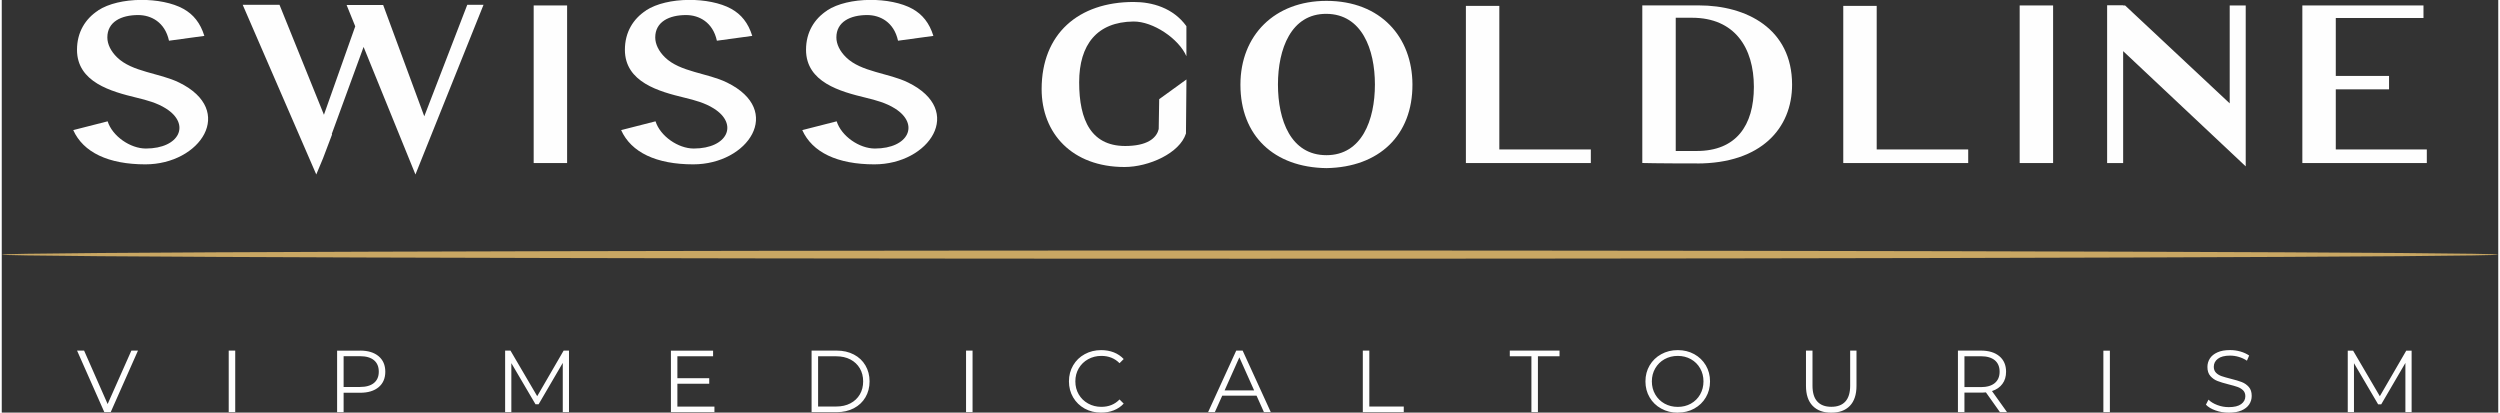 <svg xmlns="http://www.w3.org/2000/svg" xmlns:xlink="http://www.w3.org/1999/xlink" xmlns:xodm="http://www.corel.com/coreldraw/odm/2003" xml:space="preserve" width="1.86in" height="0.307in" style="shape-rendering:geometricPrecision; text-rendering:geometricPrecision; image-rendering:optimizeQuality; fill-rule:evenodd; clip-rule:evenodd" viewBox="0 0 517.53 85.54"><rect x="0" y="0" width="517.53" height="85.54" fill="#333333" stroke="none"/> <defs>  <style type="text/css">   <![CDATA[    .fil1 {fill:#C9A763}    .fil0 {fill:#FEFEFE;fill-rule:nonzero}   ]]>  </style> </defs> <g id="Layer_x0020_1">    <polygon class="fil0" points="87.09,32.85 99.87,1 96.5,1 87.59,24.11 79.07,1.04 71.49,1.04 73.28,5.46 66.79,23.79 57.58,1 49.95,1 65.2,36.17 66.59,32.85 68.47,27.89 68.42,27.75 75.01,9.73 85.76,36.17 "></polygon>  <polygon class="fil0" points="110.27,33.8 117.2,33.8 117.2,1.13 110.27,1.13 "></polygon>  <path class="fil0" d="M133.55 2.18c-2.63,1.72 -4.37,4.47 -4.37,8.14 0,6.74 7.12,8.66 12.36,9.93 2.15,0.52 4.25,1.09 6.07,2.24 5.17,3.25 2.86,8.3 -4.16,8.3 -3.22,0 -6.93,-2.55 -7.92,-5.64l-7.13 1.82c2.07,4.61 7.28,7.1 14.95,7.1 11.39,0 18.86,-11.15 7,-16.96 -4.1,-2.01 -9.73,-2.16 -12.87,-5.23 -1.28,-1.25 -2.01,-2.72 -2.01,-4.12 0,-3.23 2.87,-4.64 6.39,-4.64 2.67,0 5.55,1.46 6.39,5.32l7.33 -1c-0.83,-2.69 -2.29,-4.47 -4.35,-5.61 -4.49,-2.49 -13.28,-2.55 -17.68,0.33z"></path>  <path class="fil0" d="M245.49 27.71l0.1 -11.24 -5.65 4.09 -0.1 6.19c-0.35,1.5 -1.78,3.32 -6.24,3.5 -7.78,0.36 -10.25,-5.37 -10.25,-13.19 0,-7.83 3.71,-12.51 11.24,-12.6 4.06,-0.05 9.41,3.55 10.99,7.19l0 -6.23c-2.77,-3.82 -7.13,-5.01 -10.94,-5.01 -11.44,0 -19.07,6.6 -19.07,18.06 0,9.19 6.34,16.15 17.18,16.15 5.05,0 11.44,-2.87 12.73,-6.92z"></path>  <path class="fil0" d="M274.61 0.18c-10.7,0 -17.83,7.1 -17.83,17.38 0,10.6 6.98,17.15 17.83,17.29 10.9,-0.18 17.88,-6.78 17.83,-17.38 -0.05,-9.74 -6.54,-17.29 -17.83,-17.29zm10.05 17.34c0,7.37 -2.72,14.65 -10.05,14.65 -7.38,0 -10.05,-7.23 -10.05,-14.65 0,-7.37 2.72,-14.7 10.05,-14.65 7.33,0.05 10.05,7.33 10.05,14.65z"></path>  <polygon class="fil0" points="303.52,33.8 329.42,33.8 329.42,30.98 310.45,30.98 310.45,1.22 303.52,1.22 "></polygon>  <path class="fil0" d="M351.43 33.89c13.27,0 19.71,-7.28 19.71,-16.34 0,-11.6 -9.46,-16.43 -19.31,-16.43l-11.74 0 0 32.67c0,0 2.87,0.09 11.34,0.09zm-1.04 -30.21c8.86,0 12.83,6.23 12.83,14.33 0,8.05 -3.71,13.29 -11.84,13.29l-4.36 0 0 -27.62 3.37 0z"></path>  <polygon class="fil0" points="381.75,33.8 407.65,33.8 407.65,30.98 388.68,30.98 388.68,1.22 381.75,1.22 "></polygon>  <polygon class="fil0" points="418.32,33.8 425.25,33.8 425.25,1.13 418.32,1.13 "></polygon>  <polygon class="fil0" points="465.18,34.49 465.18,1.13 461.86,1.13 461.86,21.43 440.17,1.13 439.77,1.13 439.77,1.09 436.45,1.09 436.45,33.8 439.77,33.8 439.77,10.6 "></polygon>  <polygon class="fil0" points="502.72,30.98 483.85,30.98 483.85,18.52 494.89,18.52 494.89,15.74 483.85,15.74 483.85,3.73 502.03,3.73 502.03,1.13 476.92,1.13 476.92,33.8 502.72,33.8 "></polygon>  <path class="fil0" d="M171.1 2.18c-2.63,1.72 -4.37,4.47 -4.37,8.14 0,6.74 7.12,8.66 12.36,9.93 2.15,0.52 4.25,1.09 6.07,2.24 5.17,3.25 2.86,8.3 -4.16,8.3 -3.22,0 -6.93,-2.55 -7.92,-5.64l-7.13 1.82c2.07,4.61 7.28,7.1 14.95,7.1 11.39,0 18.86,-11.15 7,-16.96 -4.1,-2.01 -9.73,-2.16 -12.87,-5.23 -1.28,-1.25 -2.01,-2.72 -2.01,-4.12 0,-3.23 2.87,-4.64 6.39,-4.64 2.67,0 5.55,1.46 6.39,5.32l7.33 -1c-0.83,-2.69 -2.29,-4.47 -4.35,-5.61 -4.49,-2.49 -13.28,-2.55 -17.68,0.33z"></path>  <path class="fil1" d="M258.76 51.93c142.91,0 258.76,0.38 258.76,0.85 0,0.47 -115.85,0.85 -258.76,0.85 -142.91,0 -258.76,-0.38 -258.76,-0.85 0,-0.47 115.85,-0.85 258.76,-0.85z"></path>  <path class="fil0" d="M19.97 2.18c-2.63,1.72 -4.37,4.47 -4.37,8.14 0,6.74 7.12,8.66 12.36,9.93 2.15,0.52 4.25,1.09 6.07,2.24 5.17,3.25 2.86,8.3 -4.16,8.3 -3.22,0 -6.93,-2.55 -7.92,-5.64l-7.13 1.82c2.07,4.61 7.28,7.1 14.95,7.1 11.39,0 18.86,-11.15 7,-16.96 -4.1,-2.01 -9.73,-2.16 -12.87,-5.23 -1.28,-1.25 -2.01,-2.72 -2.01,-4.12 0,-3.23 2.87,-4.64 6.39,-4.64 2.67,0 5.55,1.46 6.39,5.32l7.33 -1c-0.83,-2.69 -2.29,-4.47 -4.35,-5.61 -4.49,-2.49 -13.28,-2.55 -17.68,0.33z"></path>  <path class="fil0" d="M28.24 72.68l-5.65 12.75 -1.33 0 -5.65 -12.75 1.46 0 4.88 11.08 4.92 -11.08 1.37 0zm18.81 0l1.35 0 0 12.75 -1.35 0 0 -12.75zm27.25 0c1.63,0 2.9,0.39 3.83,1.17 0.92,0.78 1.38,1.85 1.38,3.21 0,1.36 -0.46,2.43 -1.38,3.2 -0.92,0.77 -2.2,1.16 -3.83,1.16l-3.43 0 0 4.03 -1.35 0 0 -12.75 4.77 0zm-0.04 7.54c1.26,0 2.23,-0.28 2.9,-0.83 0.67,-0.55 1,-1.33 1,-2.34 0,-1.03 -0.33,-1.82 -1,-2.38 -0.67,-0.55 -1.63,-0.83 -2.9,-0.83l-3.39 0 0 6.38 3.39 0zm43.33 -7.54l0 12.75 -1.29 0 0 -10.2 -5.01 8.58 -0.64 0 -5.01 -8.53 0 10.15 -1.29 0 0 -12.75 1.11 0 5.54 9.45 5.48 -9.45 1.11 0zm30.15 11.59l0 1.17 -9.02 0 0 -12.75 8.74 0 0 1.17 -7.4 0 0 4.54 6.6 0 0 1.15 -6.6 0 0 4.74 7.67 0zm20.14 -11.59l5.19 0c1.35,0 2.54,0.27 3.57,0.81 1.03,0.54 1.83,1.29 2.4,2.26 0.57,0.97 0.86,2.07 0.86,3.31 0,1.24 -0.29,2.34 -0.86,3.31 -0.57,0.97 -1.37,1.72 -2.4,2.26 -1.03,0.54 -2.22,0.81 -3.57,0.81l-5.19 0 0 -12.75zm5.12 11.59c1.12,0 2.09,-0.22 2.93,-0.66 0.84,-0.44 1.49,-1.06 1.95,-1.84 0.46,-0.78 0.69,-1.68 0.69,-2.71 0,-1.02 -0.23,-1.92 -0.69,-2.7 -0.46,-0.78 -1.11,-1.4 -1.95,-1.84 -0.84,-0.44 -1.82,-0.66 -2.93,-0.66l-3.77 0 0 10.42 3.77 0zm26.9 -11.59l1.35 0 0 12.75 -1.35 0 0 -12.75zm28.01 12.86c-1.26,0 -2.4,-0.28 -3.42,-0.84 -1.01,-0.56 -1.81,-1.33 -2.39,-2.32 -0.58,-0.99 -0.87,-2.1 -0.87,-3.32 0,-1.23 0.29,-2.33 0.87,-3.32 0.58,-0.99 1.37,-1.76 2.4,-2.32 1.02,-0.56 2.16,-0.84 3.42,-0.84 0.95,0 1.82,0.16 2.62,0.47 0.8,0.32 1.48,0.78 2.04,1.38l-0.86 0.86c-1,-1.01 -2.25,-1.51 -3.77,-1.51 -1.01,0 -1.92,0.23 -2.75,0.69 -0.83,0.46 -1.47,1.09 -1.94,1.89 -0.47,0.8 -0.7,1.7 -0.7,2.7 0,1 0.23,1.9 0.7,2.7 0.47,0.8 1.11,1.43 1.94,1.89 0.83,0.46 1.74,0.69 2.75,0.69 1.53,0 2.79,-0.51 3.77,-1.53l0.86 0.86c-0.56,0.61 -1.24,1.07 -2.05,1.39 -0.81,0.32 -1.68,0.48 -2.63,0.48zm32.2 -3.52l-7.1 0 -1.53 3.41 -1.4 0 5.83 -12.75 1.33 0 5.83 12.75 -1.42 0 -1.53 -3.41zm-0.49 -1.09l-3.06 -6.85 -3.06 6.85 6.12 0zm22.53 -8.25l1.35 0 0 11.59 7.14 0 0 1.17 -8.49 0 0 -12.75zm34.95 1.17l-4.48 0 0 -1.17 10.31 0 0 1.17 -4.48 0 0 11.59 -1.35 0 0 -11.59zm30.34 11.7c-1.26,0 -2.41,-0.28 -3.43,-0.85 -1.03,-0.56 -1.83,-1.34 -2.4,-2.32 -0.58,-0.98 -0.87,-2.09 -0.87,-3.32 0,-1.23 0.29,-2.33 0.87,-3.31 0.58,-0.98 1.38,-1.76 2.4,-2.32 1.03,-0.57 2.17,-0.85 3.43,-0.85 1.26,0 2.4,0.28 3.42,0.84 1.01,0.56 1.81,1.33 2.4,2.32 0.58,0.99 0.87,2.1 0.87,3.32 0,1.23 -0.29,2.34 -0.87,3.32 -0.58,0.99 -1.38,1.76 -2.4,2.32 -1.01,0.56 -2.15,0.84 -3.42,0.84zm0 -1.2c1.01,0 1.92,-0.23 2.73,-0.68 0.81,-0.46 1.45,-1.09 1.91,-1.9 0.46,-0.81 0.69,-1.71 0.69,-2.71 0,-1 -0.23,-1.9 -0.69,-2.7 -0.46,-0.81 -1.1,-1.44 -1.91,-1.9 -0.81,-0.45 -1.72,-0.68 -2.73,-0.68 -1.01,0 -1.92,0.23 -2.74,0.68 -0.82,0.46 -1.46,1.09 -1.93,1.9 -0.47,0.81 -0.7,1.71 -0.7,2.7 0,1 0.23,1.9 0.7,2.71 0.47,0.81 1.11,1.44 1.93,1.9 0.82,0.45 1.73,0.68 2.74,0.68zm31.82 1.2c-1.65,0 -2.94,-0.47 -3.86,-1.42 -0.92,-0.95 -1.38,-2.33 -1.38,-4.14l0 -7.31 1.35 0 0 7.25c0,1.48 0.33,2.59 1,3.31 0.67,0.73 1.63,1.09 2.9,1.09 1.28,0 2.25,-0.36 2.91,-1.09 0.67,-0.73 1,-1.83 1,-3.31l0 -7.25 1.31 0 0 7.31c0,1.81 -0.46,3.19 -1.37,4.14 -0.92,0.95 -2.2,1.42 -3.85,1.42zm34.97 -0.11l-2.91 -4.1c-0.33,0.04 -0.67,0.05 -1.02,0.05l-3.43 0 0 4.04 -1.35 0 0 -12.75 4.77 0c1.63,0 2.9,0.39 3.83,1.17 0.92,0.78 1.38,1.85 1.38,3.21 0,1 -0.25,1.84 -0.76,2.52 -0.5,0.69 -1.22,1.18 -2.16,1.49l3.12 4.37 -1.48 0zm-3.97 -5.19c1.26,0 2.23,-0.28 2.9,-0.84 0.67,-0.56 1,-1.34 1,-2.35 0,-1.03 -0.33,-1.82 -1,-2.38 -0.67,-0.55 -1.63,-0.83 -2.9,-0.83l-3.39 0 0 6.39 3.39 0zm25.41 -7.56l1.35 0 0 12.75 -1.35 0 0 -12.75zm25.99 12.86c-0.95,0 -1.85,-0.15 -2.72,-0.46 -0.87,-0.3 -1.54,-0.7 -2.01,-1.2l0.53 -1.04c0.46,0.46 1.07,0.83 1.84,1.12 0.76,0.29 1.55,0.43 2.37,0.43 1.14,0 2,-0.21 2.57,-0.63 0.57,-0.42 0.86,-0.96 0.86,-1.63 0,-0.51 -0.16,-0.92 -0.46,-1.22 -0.31,-0.3 -0.69,-0.54 -1.14,-0.7 -0.45,-0.16 -1.07,-0.34 -1.88,-0.54 -0.96,-0.24 -1.73,-0.48 -2.3,-0.7 -0.57,-0.22 -1.06,-0.57 -1.47,-1.03 -0.41,-0.46 -0.61,-1.09 -0.61,-1.88 0,-0.64 0.17,-1.23 0.51,-1.76 0.34,-0.53 0.86,-0.95 1.57,-1.27 0.7,-0.32 1.58,-0.47 2.62,-0.47 0.73,0 1.44,0.1 2.14,0.3 0.7,0.2 1.3,0.48 1.81,0.83l-0.46 1.07c-0.53,-0.35 -1.11,-0.62 -1.71,-0.79 -0.61,-0.18 -1.2,-0.26 -1.79,-0.26 -1.12,0 -1.96,0.22 -2.52,0.65 -0.57,0.43 -0.85,0.99 -0.85,1.67 0,0.51 0.16,0.92 0.46,1.23 0.31,0.31 0.7,0.55 1.17,0.71 0.47,0.16 1.1,0.34 1.89,0.54 0.94,0.23 1.69,0.46 2.27,0.68 0.58,0.22 1.07,0.57 1.47,1.02 0.4,0.45 0.6,1.07 0.6,1.85 0,0.64 -0.17,1.23 -0.52,1.76 -0.35,0.53 -0.88,0.95 -1.59,1.26 -0.72,0.31 -1.6,0.46 -2.64,0.46zm37.91 -12.86l0 12.75 -1.29 0 0 -10.2 -5.01 8.58 -0.64 0 -5.01 -8.53 0 10.15 -1.29 0 0 -12.75 1.11 0 5.54 9.45 5.48 -9.45 1.11 0z"></path> </g></svg>